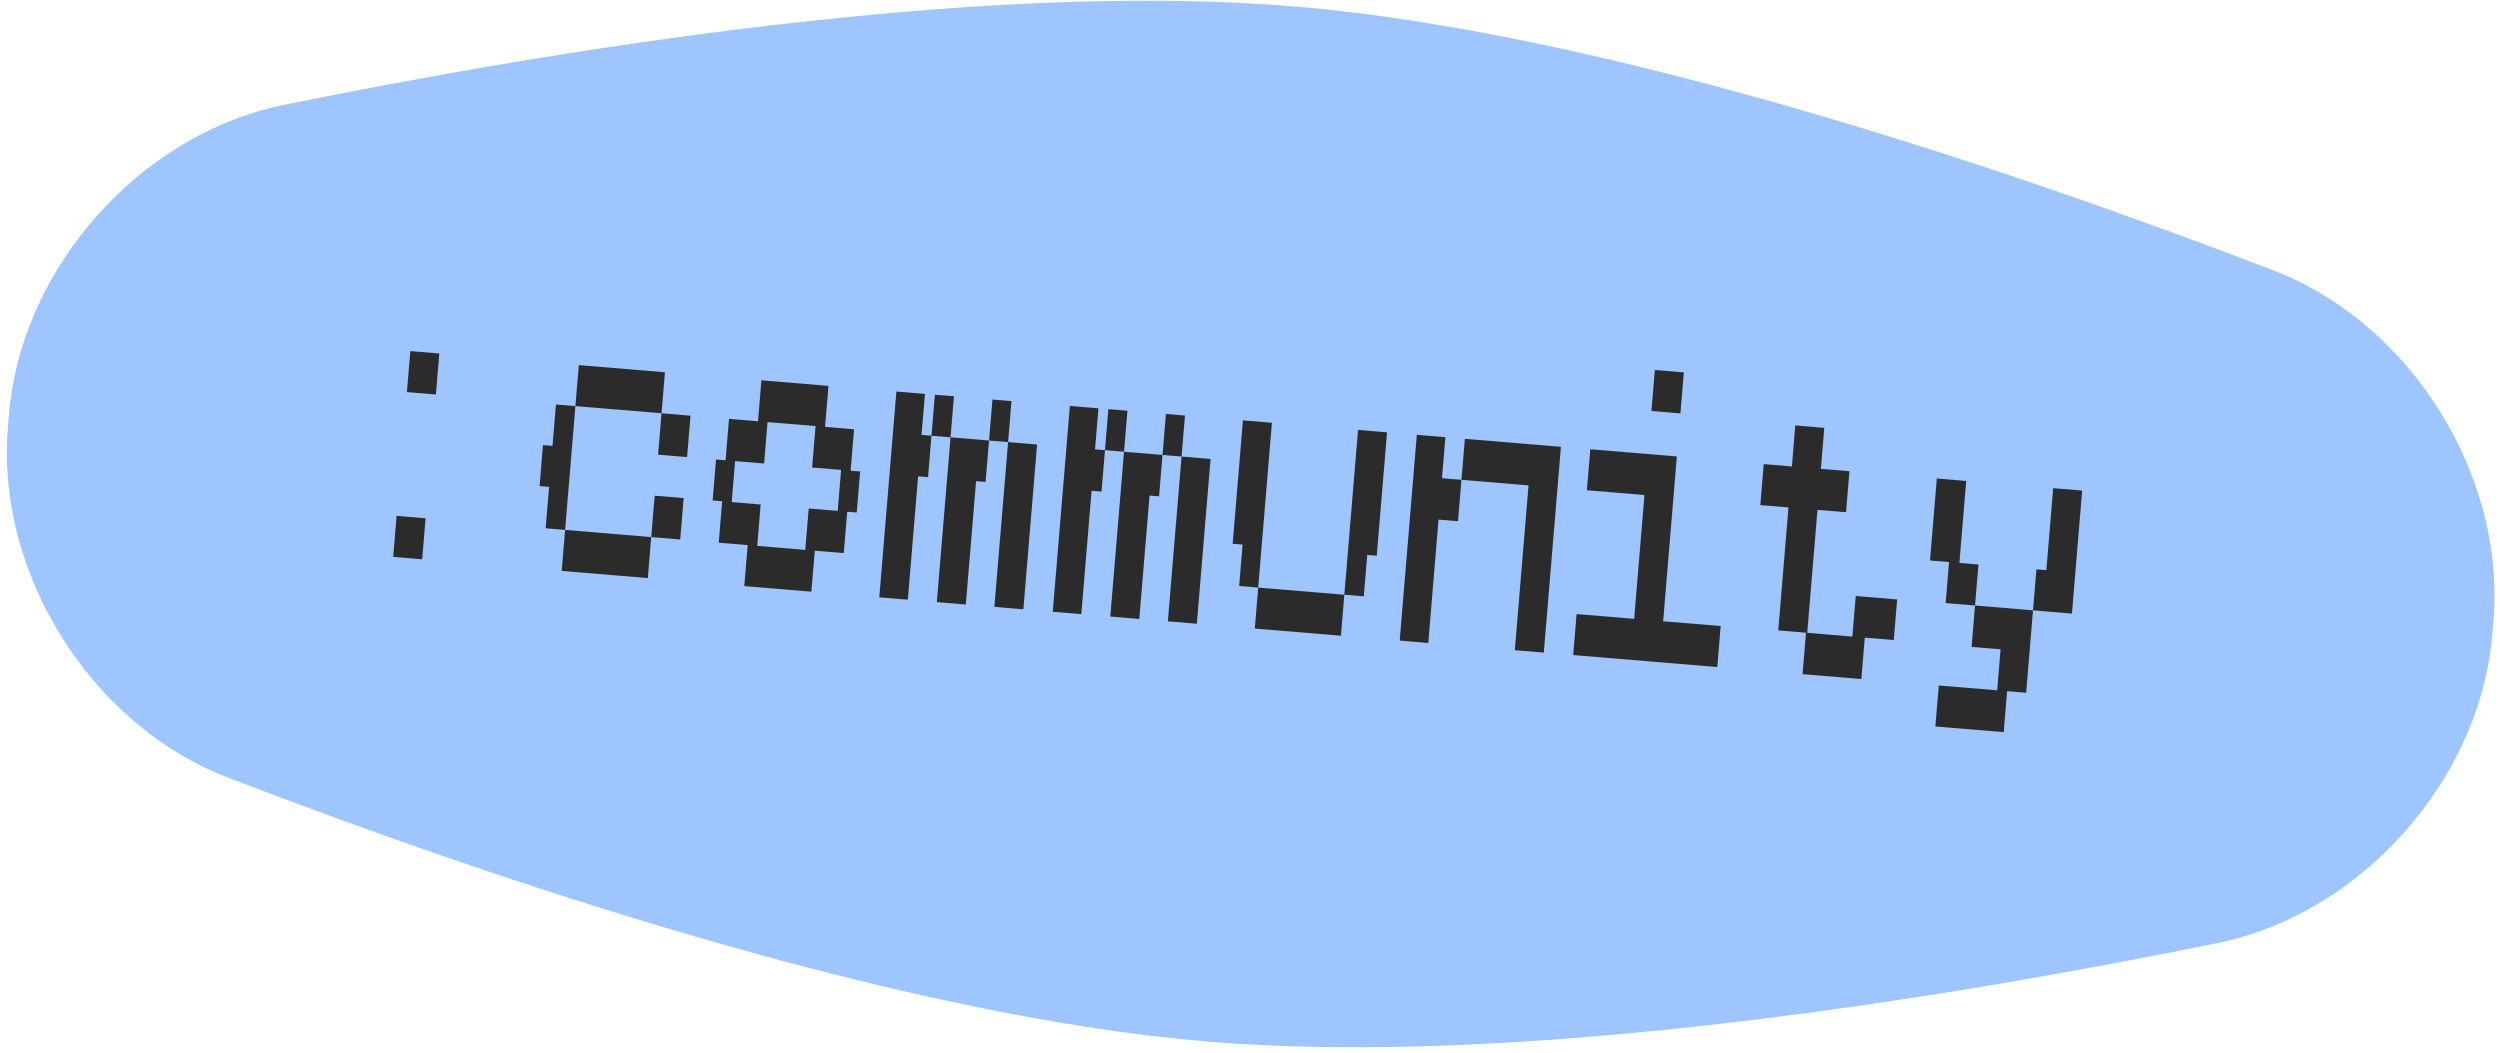 <?xml version="1.0" encoding="UTF-8"?> <svg xmlns="http://www.w3.org/2000/svg" width="361" height="152" viewBox="0 0 361 152" fill="none"><path d="M1.218 60.742C1.309 59.65 1.354 59.104 1.456 58.246C3.812 38.296 19.918 20.172 39.453 15.489C40.294 15.287 40.488 15.248 40.875 15.169C79.553 7.299 141.189 -2.873 186.816 0.923C232.443 4.718 291.551 24.935 328.397 39.088C328.766 39.229 328.951 39.3 329.746 39.638C348.239 47.485 361.129 68.021 360.157 88.086C360.115 88.949 360.07 89.495 359.979 90.587C359.888 91.679 359.843 92.225 359.741 93.083C357.385 113.033 341.278 131.157 321.743 135.84C320.903 136.042 320.709 136.081 320.322 136.16C281.643 144.03 220.007 154.202 174.381 150.406C128.754 146.611 69.646 126.394 32.799 112.241C32.431 112.099 32.246 112.029 31.451 111.691C12.958 103.844 0.067 83.308 1.04 63.243C1.082 62.379 1.127 61.834 1.218 60.742Z" fill="#9FC5FF"></path><path d="M58.758 56.618L59.25 50.698L63.436 51.047L62.944 56.966L58.758 56.618ZM56.778 80.416L57.271 74.496L61.456 74.844L60.964 80.764L56.778 80.416Z" fill="#2B2B2B"></path><path d="M83.089 58.642L83.581 52.722L96.018 53.757L95.526 59.677L83.089 58.642ZM95.028 65.656L95.526 59.677L99.711 60.025L99.214 66.004L95.028 65.656ZM78.791 76.286L79.289 70.307L77.913 70.193L78.406 64.273L79.781 64.388L80.278 58.408L83.089 58.642L81.602 76.52L78.791 76.286ZM94.038 77.555L94.536 71.576L98.722 71.924L98.224 77.903L94.038 77.555ZM81.109 82.44L81.602 76.52L94.038 77.555L93.546 83.474L81.109 82.44Z" fill="#2B2B2B"></path><path d="M109.344 78.828L116.28 79.405L116.777 73.426L120.963 73.774L121.455 67.854L117.27 67.506L117.767 61.527L110.831 60.95L110.334 66.929L106.148 66.581L105.656 72.501L109.841 72.849L109.344 78.828ZM107.476 84.633L107.969 78.714L103.783 78.365L104.28 72.386L102.905 72.272L103.398 66.352L104.773 66.466L105.27 60.487L109.456 60.835L109.948 54.916L119.635 55.722L119.142 61.641L123.328 61.989L122.83 67.969L124.206 68.083L123.713 74.003L122.338 73.888L121.841 79.868L117.655 79.519L117.163 85.439L107.476 84.633Z" fill="#2B2B2B"></path><path d="M134.507 62.919L135 57L137.75 57.229L137.258 63.148L134.507 62.919ZM142.819 63.611L143.311 57.691L146.062 57.92L145.569 63.84L142.819 63.611ZM126.967 86.255L129.439 56.537L133.565 56.88L133.072 62.8L134.507 62.919L134.01 68.899L132.575 68.779L131.093 86.598L126.967 86.255ZM135.278 86.946L137.258 63.148L142.819 63.611L142.321 69.59L140.946 69.476L139.464 87.294L135.278 86.946ZM143.589 87.637L145.569 63.84L149.755 64.188L147.775 87.986L143.589 87.637Z" fill="#2B2B2B"></path><path d="M159.558 65.003L160.05 59.084L162.801 59.313L162.308 65.232L159.558 65.003ZM167.869 65.695L168.361 59.775L171.112 60.004L170.619 65.924L167.869 65.695ZM152.017 88.338L154.489 58.621L158.615 58.964L158.123 64.884L159.558 65.003L159.06 70.983L157.625 70.863L156.143 88.682L152.017 88.338ZM160.328 89.03L162.308 65.232L167.869 65.695L167.371 71.674L165.996 71.56L164.514 89.378L160.328 89.03ZM168.64 89.721L170.619 65.924L174.805 66.272L172.825 90.07L168.64 89.721Z" fill="#2B2B2B"></path><path d="M177.997 78.519L179.48 60.7L183.665 61.048L181.685 84.846L178.935 84.617L179.432 78.638L177.997 78.519ZM194.122 85.881L196.102 62.083L200.288 62.431L198.805 80.25L197.43 80.135L196.933 86.115L194.122 85.881ZM181.193 90.766L181.685 84.846L194.122 85.881L193.63 91.8L181.193 90.766Z" fill="#2B2B2B"></path><path d="M218.74 93.889L220.72 70.091L211.033 69.286L211.526 63.366L225.398 64.52L222.926 94.237L218.74 93.889ZM202.117 92.506L204.59 62.789L208.715 63.132L208.223 69.052L211.033 69.286L210.536 75.265L207.725 75.031L206.243 92.85L202.117 92.506Z" fill="#2B2B2B"></path><path d="M238.468 59.346L238.961 53.426L243.146 53.775L242.654 59.694L238.468 59.346ZM227.168 94.59L227.66 88.671L235.971 89.362L237.459 71.484L229.147 70.793L229.64 64.873L242.137 65.912L240.157 89.71L248.468 90.402L247.976 96.321L227.168 94.59Z" fill="#2B2B2B"></path><path d="M256.78 91.033L258.257 73.274L254.191 72.936L254.684 67.016L258.75 67.355L259.242 61.435L263.428 61.783L262.935 67.703L267.061 68.046L266.568 73.966L262.443 73.623L260.965 91.381L267.483 91.923L267.97 86.064L273.95 86.561L273.462 92.421L269.277 92.073L268.779 98.052L260.289 97.346L260.786 91.366L256.78 91.033Z" fill="#2B2B2B"></path><path d="M278.692 80.935L279.677 69.096L283.922 69.449L282.937 81.288L285.688 81.517L285.195 87.436L280.95 87.083L281.442 81.164L278.692 80.935ZM293.566 88.133L294.059 82.213L295.494 82.332L296.479 70.493L300.664 70.842L299.187 88.6L293.566 88.133ZM284.698 93.416L285.195 87.436L293.566 88.133L292.577 100.032L289.826 99.803L289.334 105.722L279.468 104.902L279.96 98.982L288.391 99.683L288.883 93.764L284.698 93.416Z" fill="#2B2B2B"></path></svg> 